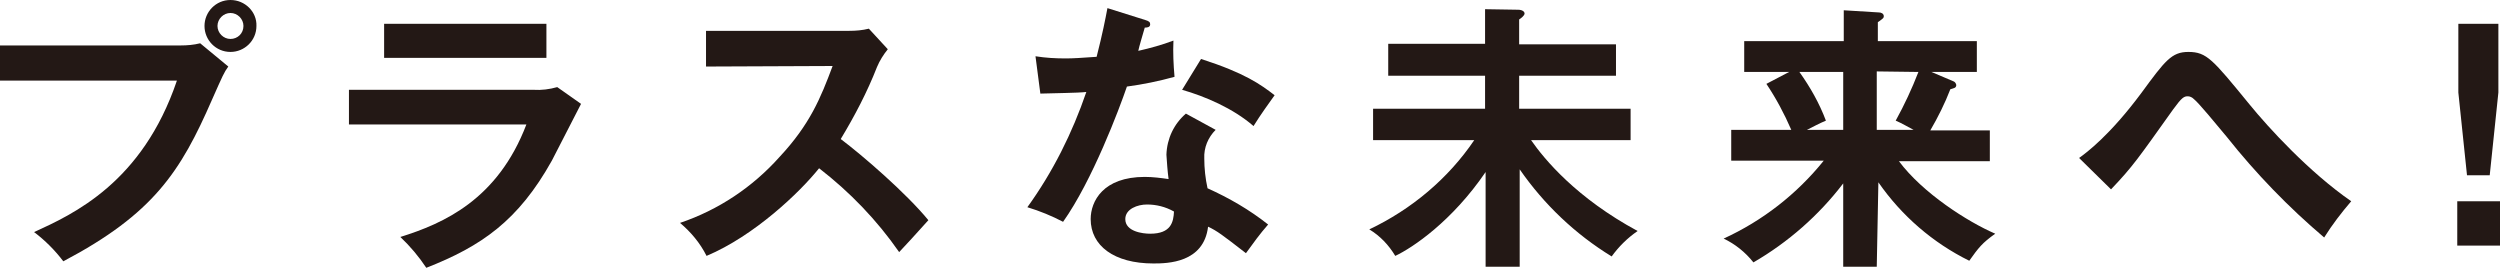<?xml version="1.0" encoding="utf-8"?>
<!-- Generator: Adobe Illustrator 28.0.0, SVG Export Plug-In . SVG Version: 6.00 Build 0)  -->
<svg version="1.1" id="レイヤー_1" xmlns="http://www.w3.org/2000/svg" xmlns:xlink="http://www.w3.org/1999/xlink" x="0px"
	 y="0px" viewBox="0 0 462.1 49.5" style="enable-background:new 0 0 462.1 49.5;" xml:space="preserve">
<style type="text/css">
	.st0{fill:#231815;}
</style>
<g id="レイヤー_2_00000122715941434408167240000016672405857329415094_">
	<g id="text">
		<path class="st0" d="M33.4,8.4c1.2,0,2.4-0.1,3.6-0.4l5.2,4.3c-0.8,1.1-1,1.6-3,6.1c-5.8,13.3-10.8,21.1-27.5,29.9
			c-1.5-2-3.4-3.9-5.4-5.4c7.2-3.3,20-9.1,26.4-28H0V8.4H33.4z M47.4,4.8c0,2.7-2.2,4.8-4.8,4.8c-2.7,0-4.8-2.2-4.8-4.8
			S39.9,0,42.6,0c0,0,0,0,0,0C45.3,0,47.5,2.2,47.4,4.8L47.4,4.8z M40.2,4.8c0,1.3,1.1,2.4,2.4,2.4S45,6.2,45,4.8c0,0,0,0,0,0
			c0-1.3-1.1-2.4-2.4-2.4S40.2,3.5,40.2,4.8C40.2,4.8,40.2,4.8,40.2,4.8z"/>
		<path class="st0" d="M98.6,16.6c1.5,0.1,3-0.1,4.4-0.5l4.4,3.1c-0.9,1.7-4.6,9-5.4,10.5c-6.2,11.1-13,15.8-23.2,19.8
			c-1.4-2.1-3-4-4.8-5.7c8-2.5,18-6.9,23.3-20.8H64.5v-6.4H98.6z M101,4.4v6.3H71V4.4H101z"/>
		<path class="st0" d="M130.5,12.3V5.7H157c1.2,0,2.4-0.1,3.6-0.4l3.5,3.8c-0.8,1-1.5,2.1-2,3.3c-1.8,4.6-4.1,9-6.7,13.3
			c4,3,12.1,10,16.2,15c-1.8,2-4.7,5.2-5.4,5.9c-4.1-5.9-9.1-11.1-14.8-15.5c-3.6,4.5-12,12.5-20.8,16.2c-1.2-2.4-2.9-4.4-4.9-6.1
			c7.1-2.4,13.4-6.6,18.4-12.2c5.6-6,7.6-10.9,9.8-16.8L130.5,12.3z"/>
		<path class="st0" d="M191.4,10.4c1.9,0.3,3.7,0.4,5.6,0.4c1.4,0,2.8-0.1,5.7-0.3c1.1-4.3,1.6-6.9,2-9l7,2.2
			c0.7,0.2,0.9,0.4,0.9,0.8c0,0.6-0.7,0.6-1,0.6c-0.2,0.7-1.1,3.7-1.2,4.3c2.2-0.5,4.4-1.1,6.5-1.9c-0.1,2.2,0,4.4,0.2,6.7
			c-2.9,0.8-5.8,1.4-8.8,1.8c-1.4,4.1-6.4,17.4-11.8,25c-2.1-1.1-4.3-2-6.6-2.7c4.7-6.5,8.3-13.7,10.9-21.3
			c-1.8,0.2-5.9,0.2-8.5,0.3L191.4,10.4z M224.7,24c-1.4,1.4-2.2,3.3-2.1,5.3c0,1.8,0.2,3.7,0.6,5.5c4,1.8,7.8,4,11.2,6.7
			c-1.5,1.7-2.8,3.5-4.1,5.3c-4.4-3.4-5.3-4.1-7-4.9c-0.8,6.7-7.5,6.8-10.1,6.8c-7.3,0-11.6-3.3-11.6-8.2c0-3.3,2.3-7.8,10-7.8
			c1.5,0,3,0.2,4.4,0.4c-0.2-1.5-0.3-3-0.4-4.5c0.1-3,1.4-5.7,3.6-7.6L224.7,24z M212,37.8c-1.7,0-4,0.8-4,2.7
			c0,2.3,3.2,2.7,4.6,2.7c3.9,0,4.3-2.2,4.4-4.1C215.4,38.2,213.7,37.8,212,37.8z M222,10.9c8.1,2.6,11,4.7,13.6,6.7
			c-1,1.4-2.6,3.6-3.9,5.7c-3.8-3.3-9-5.5-13.2-6.7L222,10.9z"/>
		<path class="st0" d="M280.9,49.3h-6.3V31.8c-6.2,9.1-13.5,14-16.7,15.5c-1.2-2-2.8-3.7-4.8-4.9c7.8-3.7,14.6-9.4,19.4-16.5h-18.7
			v-5.8h20.7V14h-17.9V8.1h17.9V1.7l6.1,0.1c0.7,0,1.2,0.3,1.2,0.7s-0.7,0.9-1,1.1v4.6h17.9V14h-17.9v6.1h20.6v5.8H283
			c2.5,3.6,8.4,10.7,19.7,16.8c-1.9,1.3-3.5,2.9-4.8,4.7c-6.7-4.1-12.5-9.6-17-16.1V49.3z"/>
		<path class="st0" d="M346.9,49.3h-6.2V33.9c-4.5,5.9-10.2,10.9-16.6,14.6c-1.5-1.9-3.4-3.4-5.5-4.4c7.2-3.3,13.5-8.2,18.5-14.4
			h-17.1V24h11.1c-1.3-3-2.8-5.8-4.6-8.5l4.2-2.2h-8.3V7.6h18.4V1.9l6.5,0.4c0.4,0,0.9,0.2,0.9,0.7c0,0.2-0.1,0.4-0.3,0.5
			c-0.2,0.2-0.5,0.4-0.8,0.6v3.5h18.3v5.7h-8.4l4,1.7c0.3,0.1,0.5,0.3,0.6,0.7c0,0.6-0.5,0.6-1.1,0.8c-1,2.6-2.3,5.2-3.7,7.6h11v5.7
			h-16.8c4.4,5.9,12.7,11.2,17.8,13.4c-2.4,1.7-3.1,2.6-4.8,5c-6.7-3.3-12.5-8.3-16.8-14.5L346.9,49.3z M340.7,24V13.3h-8.1
			c2,2.8,3.7,5.8,4.9,9c-1.2,0.5-2.3,1.1-3.5,1.7H340.7z M346.9,13.2V24h6.8c-0.8-0.4-2.1-1.2-3.3-1.7c1.6-2.9,3-5.9,4.2-9
			L346.9,13.2z"/>
		<path class="st0" d="M384.3,29.2c1.4-1,5.7-4.2,11.5-12c4.4-6,5.6-7.6,8.7-7.6c3.4,0,4.5,1.4,11.3,9.7c3.5,4.3,11,12.5,18.8,17.9
			c-1.8,2.1-3.5,4.3-5,6.7c-6.6-5.6-12.6-11.8-18-18.6c-2-2.4-5.2-6.3-6.1-7c-0.3-0.3-0.7-0.5-1.1-0.5c-0.7,0-1.1,0.2-2.7,2.4
			c-6.5,9.1-7.4,10.5-11.5,14.8L384.3,29.2z"/>
		<path class="st0" d="M462.1,37.2v8.2h-7.9v-8.2H462.1z M461.8,4.4v12.7l-1.6,15.3H456l-1.6-15.3V4.4L461.8,4.4z"/>
	</g>
</g>
</svg>
